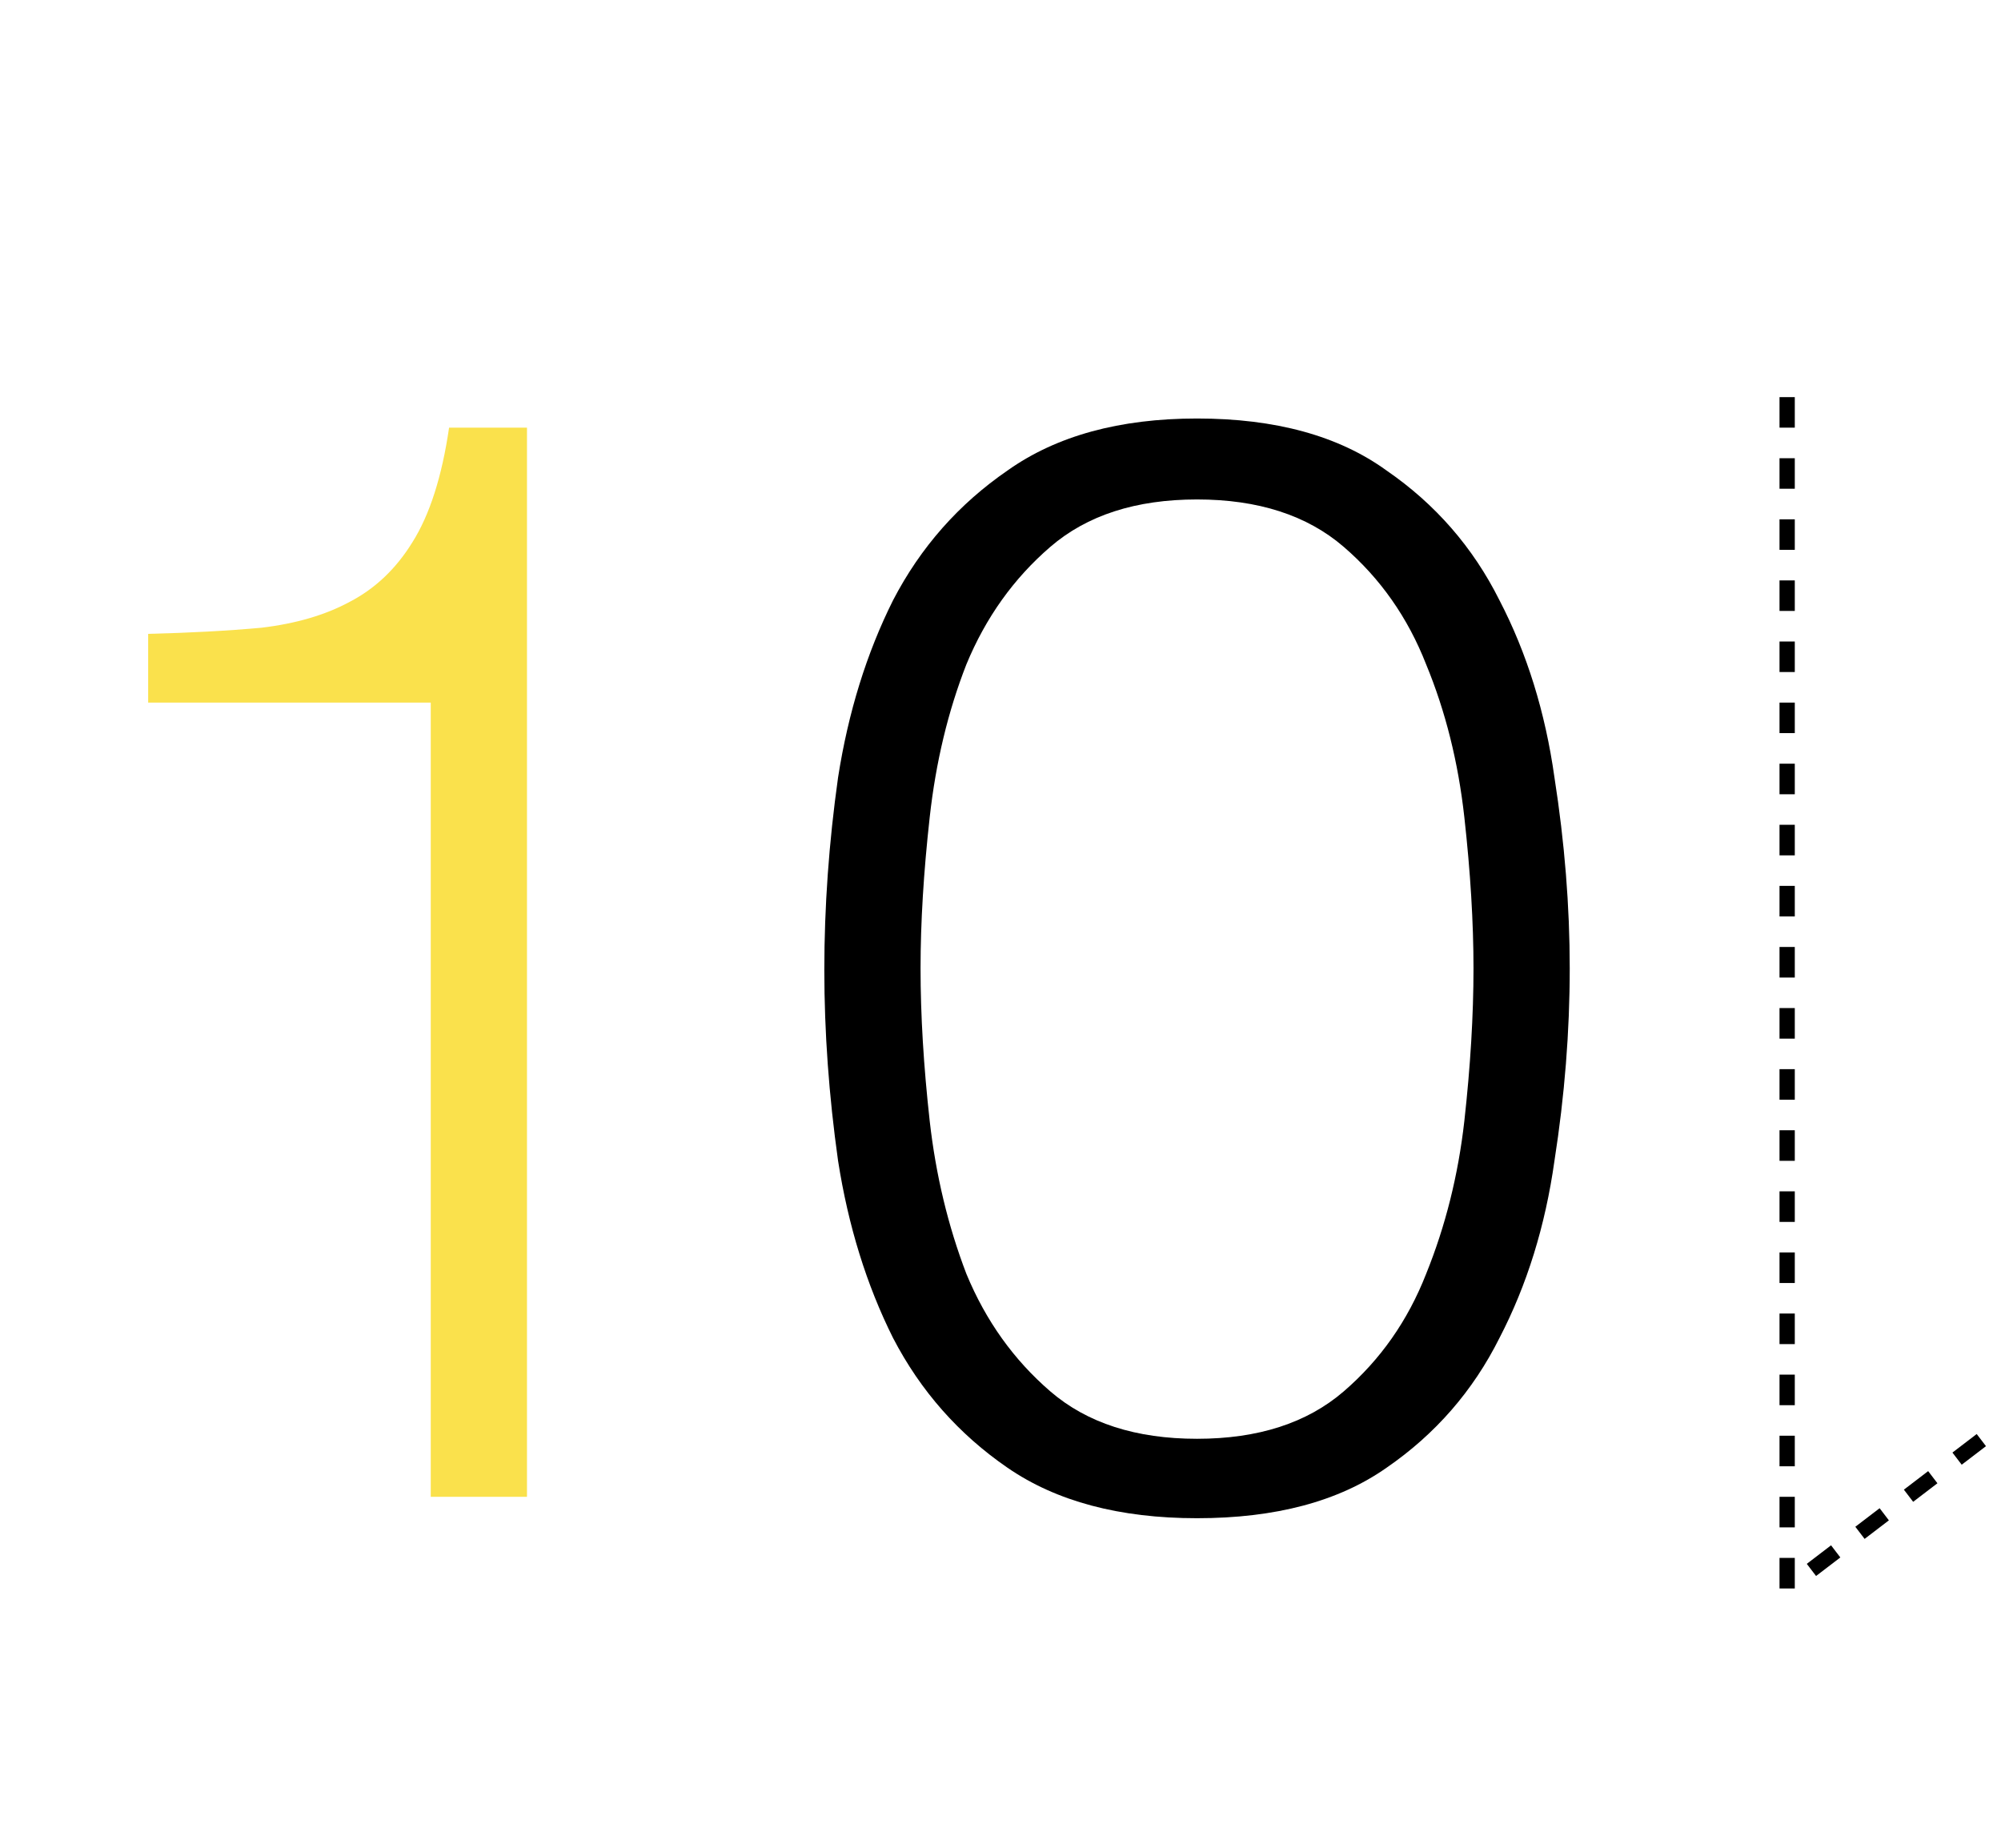 <?xml version="1.0" encoding="UTF-8"?> <svg xmlns="http://www.w3.org/2000/svg" width="131" height="121" viewBox="0 0 131 121" fill="none"> <path d="M9.7 41.5C12.433 41.433 14.9 41.3 17.1 41.1C19.367 40.833 21.3 40.267 22.9 39.4C24.567 38.533 25.933 37.233 27 35.5C28.133 33.7 28.933 31.2 29.4 28H34.5V98H28.2V46H9.7V41.5Z" fill="#FAE14C"></path> <path d="M78.366 27.4C83.5 27.4 87.633 28.533 90.766 30.8C93.966 33 96.433 35.833 98.166 39.3C99.966 42.767 101.166 46.633 101.766 50.9C102.433 55.167 102.766 59.333 102.766 63.4C102.766 67.533 102.433 71.733 101.766 76C101.166 80.267 99.966 84.133 98.166 87.6C96.433 91.067 93.966 93.9 90.766 96.1C87.633 98.3 83.5 99.4 78.366 99.4C73.3 99.4 69.166 98.3 65.966 96.1C62.766 93.9 60.266 91.067 58.466 87.6C56.733 84.133 55.533 80.267 54.866 76C54.266 71.733 53.966 67.567 53.966 63.5C53.966 59.367 54.266 55.167 54.866 50.9C55.533 46.633 56.733 42.767 58.466 39.3C60.266 35.833 62.766 33 65.966 30.8C69.166 28.533 73.3 27.4 78.366 27.4ZM78.366 32.7C74.366 32.7 71.166 33.733 68.766 35.8C66.366 37.867 64.533 40.433 63.266 43.5C62.066 46.567 61.266 49.9 60.866 53.5C60.466 57.1 60.266 60.4 60.266 63.4C60.266 66.467 60.466 69.8 60.866 73.4C61.266 76.933 62.066 80.267 63.266 83.4C64.533 86.467 66.366 89.033 68.766 91.1C71.166 93.167 74.366 94.2 78.366 94.2C82.366 94.2 85.566 93.167 87.966 91.1C90.366 89.033 92.166 86.467 93.366 83.4C94.633 80.267 95.466 76.933 95.866 73.4C96.266 69.8 96.466 66.467 96.466 63.4C96.466 60.4 96.266 57.1 95.866 53.5C95.466 49.9 94.633 46.567 93.366 43.5C92.166 40.433 90.366 37.867 87.966 35.8C85.566 33.733 82.366 32.7 78.366 32.7Z" fill="black"></path> <path d="M117 26V104L130 94.066" stroke="black" stroke-linejoin="bevel" stroke-dasharray="2 2"></path> </svg> 